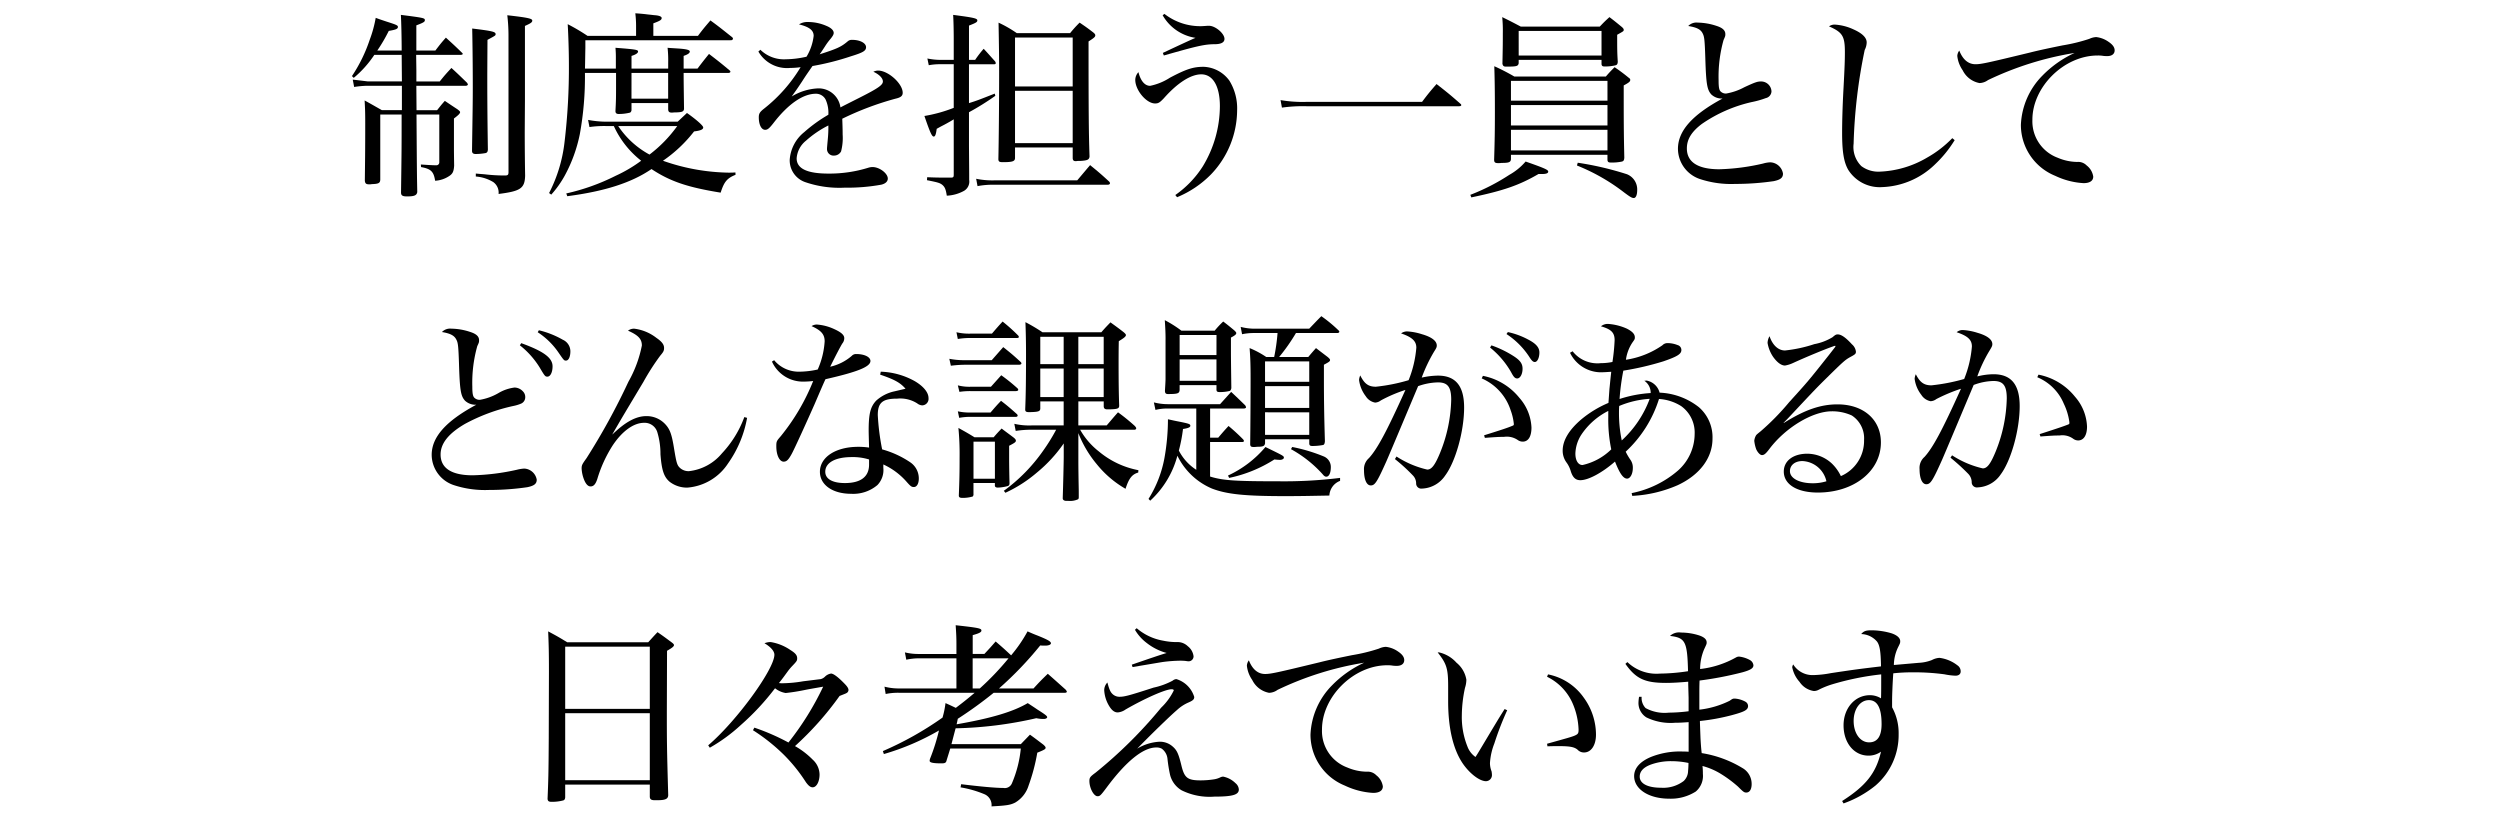 <svg xmlns="http://www.w3.org/2000/svg" viewBox="0 0 328 107">
  <g>
    <rect width="328" height="107" fill="none"/>
    <g>
      <path d="M52.7,6.633c0-1.612-.053-3.822-.105-4.681,3.042.391,3.146.416,3.146.7,0,.208-.157.313-1.117.676v3.3h2.5c.572-.754.754-.988,1.377-1.691.91.832,1.2,1.092,2.08,1.951.078.078.131.129.131.181,0,.078-.131.13-.287.13H54.6l.027,2.028v1.457h3.068c.623-.78.832-1.014,1.533-1.768.91.832,1.17,1.092,2.055,1.95.052.1.1.155.1.208,0,.1-.13.182-.285.182H54.624l.025,3.2h2.7c.416-.52.545-.7,1.014-1.222q.858.585,1.637,1.092c.234.182.365.286.365.39,0,.182-.26.416-.807.832v3.927c0,.416,0,.519.026,2.261-.051.754-.182,1.067-.676,1.378a3.7,3.7,0,0,1-1.82.6c-.182-1.2-.546-1.56-1.846-1.794l-.026-.338c.832.052,1.092.078,1.9.105h.156a.386.386,0,0,0,.363-.416V15.031h-2.99c.053,7.775.053,7.775.1,10.166-.077.443-.388.573-1.351.573-.6,0-.779-.13-.779-.521.078-5.8.078-5.8.078-10.218H49.891v8.554c-.025.442-.234.546-1.118.572a1.045,1.045,0,0,1-.261.027h-.1c-.39,0-.52-.13-.546-.5.026-2.314.052-3.8.052-7.462,0-1.716-.026-1.951-.079-3.042.989.545,1.3.728,2.263,1.274h2.626v-3.2h-4.6a12.815,12.815,0,0,0-1.665.156l-.182-.962c.026,0,.677.077,1.975.234h4.473L52.7,7.2H49.111a13.986,13.986,0,0,1-2.7,3.017l-.235-.235A19.812,19.812,0,0,0,48.512,5.2a15.718,15.718,0,0,0,.781-2.859c.624.233,1.118.389,1.43.494,1.3.416,1.483.493,1.483.7,0,.261-.288.364-1.2.521A21.311,21.311,0,0,1,49.5,6.633ZM65.024,4.475c0,.181,0,.181-1.066.754-.026,4.341-.026,4.341-.026,5.122,0,1.326,0,4.134.078,9.282-.027.261-.078.364-.26.442a7.348,7.348,0,0,1-1.353.13c-.312,0-.467-.13-.467-.416v-.078c.077-5.3.1-6.24.1-8.269,0-3.328-.053-6.708-.078-7.7C64.555,4.059,65.024,4.162,65.024,4.475Zm1.689.026a22.614,22.614,0,0,0-.156-2.5c2.756.311,3.277.441,3.277.7,0,.234-.208.364-.962.7v9.8l-.026,4.108c0,.234,0,2.938.051,5.746-.051,1.665-.6,2.028-3.483,2.392a1.7,1.7,0,0,0-.7-1.56,5.157,5.157,0,0,0-2.288-.728v-.39c.521.052.911.078,1.171.1a22.022,22.022,0,0,0,2.652.156c.364,0,.467-.078.467-.442Z"/>
      <path d="M80.8,9V7.829a15.2,15.2,0,0,0-.05-1.56c2.677.208,2.962.259,2.962.494,0,.208-.337.416-.857.572V9h4.811v-.78a15.059,15.059,0,0,0-.079-1.95c.286.026.286.026,1.483.1,1.014.078,1.43.183,1.43.391s-.26.389-.807.572V9h1.82c.651-.858.858-1.118,1.508-1.925,1.223.937,1.586,1.223,2.731,2.185a.227.227,0,0,1,.078.156c0,.078-.131.155-.26.155H89.692c0,1.145.026,2.7.053,4.733-.053.338-.26.416-1.015.442a4.5,4.5,0,0,0-.521.026h-.078c-.31,0-.441-.1-.466-.39v-.859H82.854v.911a.433.433,0,0,1-.182.338,6,6,0,0,1-1.507.182c-.288,0-.416-.13-.416-.364v-.052c.077-1.4.077-1.872.077-3.511V9.57H76.744a41.931,41.931,0,0,1-.677,8.061,19.411,19.411,0,0,1-2,5.46,13.427,13.427,0,0,1-1.742,2.444l-.285-.208a19.3,19.3,0,0,0,2.027-6.681,82.355,82.355,0,0,0,.572-10.3c0-1.535-.078-3.9-.156-5.174a25.521,25.521,0,0,1,2.6,1.533h6.37V3.33a13.988,13.988,0,0,0-.1-1.586c.779.052,1.222.1,1.664.156.52.052.858.1.962.1.546.052.832.182.832.363,0,.235-.182.364-1.093.7V4.708h5.852c.676-.909.909-1.17,1.637-2.027,1.248.91,1.613,1.221,2.861,2.21.078.078.1.13.1.156-.053.208-.079.233-.391.233H76.8V6.3c-.025,1.118-.025,1.741-.051,2.7ZM96.5,22.936c-1.118.441-1.507.935-1.95,2.339-4.315-.7-6.6-1.456-9.074-3.094-2.626,1.795-6.11,2.912-11.05,3.562l-.131-.364a27.786,27.786,0,0,0,6.475-2.314,18.5,18.5,0,0,0,3.353-1.976,12.173,12.173,0,0,1-3.587-4.55h-.989a13.25,13.25,0,0,0-2.209.13l-.182-.936a13.38,13.38,0,0,0,2.418.234h9.335l1.221-1.144c1.248.884,2.132,1.664,2.132,1.9,0,.26-.338.416-1.2.52a18.031,18.031,0,0,1-4.082,3.848,26.992,26.992,0,0,0,8.6,1.56c.26,0,.52,0,.91-.026Zm-15.392-6.4a11.5,11.5,0,0,0,4.107,3.744,17.441,17.441,0,0,0,3.641-3.744Zm1.742-3.588h4.811V9.57H82.854Z"/>
      <path d="M99.762,6.528a4.418,4.418,0,0,0,3.354,1.248,12.519,12.519,0,0,0,2.7-.337,6.779,6.779,0,0,0,.936-2.731c0-.728-.547-1.17-1.923-1.508a2.012,2.012,0,0,1,1.2-.311,6.02,6.02,0,0,1,2.366.494c.649.26.987.6.987.935,0,.183-.1.39-.416.781a8.092,8.092,0,0,0-.727.988c-.493.754-.493.754-.7,1.04,2.261-.729,2.808-.962,3.666-1.69a.8.8,0,0,1,.6-.208c1.015,0,1.821.416,1.821.961,0,.468-.364.7-2,1.2A33.945,33.945,0,0,1,106.6,8.661c-.572.832-.807,1.144-1.351,2-.755,1.144-.938,1.378-1.379,2a7.242,7.242,0,0,1,3.484-1.066,2.884,2.884,0,0,1,2.912,2.5c.442-.235.442-.235,2.5-1.274,2.418-1.222,3.069-1.664,3.069-2.132,0-.442-.5-.936-1.248-1.274a1.407,1.407,0,0,1,.623-.156c1.326,0,3.224,1.716,3.224,2.912,0,.416-.26.624-.962.78a39.247,39.247,0,0,0-6.967,2.626c.025.7.05,1.352.05,2.054a6.987,6.987,0,0,1-.207,2.236,1.039,1.039,0,0,1-.91.546.854.854,0,0,1-.935-.858c0-.156,0-.156.1-1.248a15.922,15.922,0,0,0,.078-1.846,13.418,13.418,0,0,0-2.938,2,3.25,3.25,0,0,0-1.222,2.314c0,1.352,1.378,2,4.186,2a17.18,17.18,0,0,0,5.252-.78,1.948,1.948,0,0,1,.52-.078c.91,0,2,.832,2,1.508,0,.39-.313.676-.859.806a24.9,24.9,0,0,1-4.784.39,13.791,13.791,0,0,1-5.2-.728,3.023,3.023,0,0,1-2.027-2.912,5.086,5.086,0,0,1,1.9-3.64,19.494,19.494,0,0,1,3.172-2.288,4.194,4.194,0,0,0-.364-2,1.423,1.423,0,0,0-1.274-.754c-1.69,0-3.64,1.352-5.565,3.848-.571.728-.779.884-1.092.884-.494,0-.832-.677-.832-1.638,0-.494.131-.7.729-1.17a20.088,20.088,0,0,0,4.758-5.409,10.285,10.285,0,0,1-1.378.1A4.334,4.334,0,0,1,99.5,6.763Z"/>
      <path d="M127.94,7.855A14.236,14.236,0,0,1,129.059,6.4c.52.546.987,1.092,1.482,1.638a.431.431,0,0,1,.1.261c0,.078-.078.13-.183.13h-3.328v5.1c1.066-.337,1.2-.389,3.38-1.248l.078.287a33.435,33.435,0,0,1-3.458,2.158v4.446c.027,3.328.027,3.328.027,4.42a1.412,1.412,0,0,1-.651,1.431,5.093,5.093,0,0,1-2.288.649c-.13-.857-.261-1.143-.6-1.43-.312-.234-.52-.312-2-.6l.026-.391c1.2.052,1.638.052,3.2.052.235-.026.286-.077.286-.416V15.655c-.416.26-.416.26-1.221.7-.6.313-.6.313-1.015.547-.1.78-.208,1.014-.39,1.014-.234,0-.468-.494-1.222-2.7a19.019,19.019,0,0,0,3.848-1.066V8.427h-1.664a8.027,8.027,0,0,0-1.612.13l-.182-.884a8.39,8.39,0,0,0,1.846.182h1.612V5.1c0-.989-.026-2.418-.078-3.147,2.808.364,3.173.469,3.173.729,0,.208-.156.311-1.093.675v4.5Zm.131,15.6a10.515,10.515,0,0,0,2.365.208h10.895c.728-.857.962-1.143,1.69-2,1.118.91,1.456,1.2,2.5,2.158a.325.325,0,0,1,.105.235c0,.1-.131.181-.288.181H130.358a10.607,10.607,0,0,0-2.106.182Zm5.1-2.7c-.026.416-.338.521-1.612.521-.443,0-.572-.079-.572-.417.051-2.34.1-7.358.1-11.44,0-1.9-.025-3.562-.078-6.448A15.671,15.671,0,0,1,133.4,4.345H140.4a15.558,15.558,0,0,1,1.248-1.378c.754.519.988.676,1.664,1.195.285.208.39.339.39.469,0,.208-.155.338-.884.806,0,9.36.025,11.986.13,15.106-.052.416-.286.521-1.248.572a2.05,2.05,0,0,0-.494.027h-.077c-.261,0-.366-.105-.391-.365v-1.43h-7.566Zm7.566-15.834h-7.566v6.422h7.566Zm-7.566,6.994v6.864h7.566V11.911Z"/>
      <path d="M154.2,25.587a13.279,13.279,0,0,0,3.613-3.77,15.325,15.325,0,0,0,2.236-7.878c0-2.626-.91-4.186-2.443-4.186-1.354,0-3.1,1.092-4.915,3.145-.521.546-.7.677-1.144.677-1.144,0-2.6-1.742-2.6-3.095a1.519,1.519,0,0,1,.416-1.013c.286,1.143.832,1.794,1.534,1.794a7.576,7.576,0,0,0,2.6-1.067c2.158-1.143,3.068-1.429,4.419-1.429a4.372,4.372,0,0,1,3.381,1.82,6.918,6.918,0,0,1,1.014,3.9,12.245,12.245,0,0,1-3.432,8.4,13.379,13.379,0,0,1-4.446,2.99ZM152.773,1.822a7.651,7.651,0,0,0,4.81,1.613c.1,0,.572-.027.859-.052h.182c.832,0,2.027,1.014,2.027,1.716q0,.662-1.17.7c-1.43,0-2.314.208-6.786,1.481l-.13-.338c1.768-.832,3.769-1.767,4.29-1.975a6.009,6.009,0,0,1-4.315-2.964Z"/>
      <path d="M168.008,13.133a17.181,17.181,0,0,0,3.381.234h15.184c.781-1.04,1.041-1.352,1.9-2.341,1.405,1.093,1.821,1.431,3.147,2.6a.225.225,0,0,1,.1.156c0,.1-.1.156-.285.156H171.389a19.466,19.466,0,0,0-3.2.182Z"/>
      <path d="M192.907,25.562a27.13,27.13,0,0,0,5.122-2.626,7.87,7.87,0,0,0,2.132-1.743c2.6.911,2.965,1.092,2.965,1.327,0,.208-.261.311-.807.311h-.469c-2.547,1.483-4.6,2.185-8.813,3.068Zm5.33-4.655c-.053.39-.286.468-1.248.468a2.021,2.021,0,0,1-.338.026h-.1c-.39,0-.521-.1-.521-.442.078-2.5.1-3.874.1-6.292,0-2.756-.027-4.368-.078-5.98a28.041,28.041,0,0,1,2.625,1.352h12.014c.467-.546.623-.7,1.142-1.223a22.983,22.983,0,0,1,1.847,1.378c.156.1.208.183.208.286,0,.209-.13.338-.857.729,0,4.6,0,5.98.078,9.49-.027.312-.078.416-.287.494a6.159,6.159,0,0,1-1.482.13c-.311,0-.416-.078-.442-.338V20.31H198.237ZM199.251,8.3c-.079.39-.26.441-1.665.441-.285,0-.389-.077-.467-.363.051-2.444.051-2.86.051-4a18.342,18.342,0,0,0-.078-2.132c1.014.494,1.353.676,2.445,1.248h10.348c.546-.572.7-.727,1.274-1.248.754.573.963.754,1.664,1.326.156.157.209.235.209.338,0,.183-.027.183-.859.651,0,1.924,0,2.261.078,3.561-.026.286-.1.391-.286.443a5.654,5.654,0,0,1-1.456.156c-.26,0-.364-.078-.389-.313V7.855H199.251ZM210.9,13.211v-2.6H198.237v2.6Zm-12.662.572v2.678H210.9V13.783Zm0,3.25v2.7H210.9v-2.7Zm1.014-9.751H210.12V4.059H199.251ZM207,21.349a40.7,40.7,0,0,1,6.449,1.508,2.144,2.144,0,0,1,1.351,2.081c0,.649-.181,1.04-.441,1.04s-.469-.13-1.275-.729a25.731,25.731,0,0,0-6.188-3.536Z"/>
      <path d="M222.747,2.967a8.118,8.118,0,0,1,2.418.416c.832.26,1.2.6,1.2,1.092,0,.233,0,.259-.235.78a17.794,17.794,0,0,0-.65,5.277c0,.963.078,1.326.313,1.509a.975.975,0,0,0,.675.233,7.793,7.793,0,0,0,2.393-.832c1.4-.649,1.715-.753,2.158-.753a1.362,1.362,0,0,1,1.4,1.3.945.945,0,0,1-.753.884,11.655,11.655,0,0,1-1.847.52,18.8,18.8,0,0,0-6.526,2.86c-1.378,1.04-1.976,2.028-1.976,3.225,0,1.794,1.457,2.729,4.264,2.729a28.343,28.343,0,0,0,5.747-.754,3.815,3.815,0,0,1,.936-.156,1.758,1.758,0,0,1,1.664,1.482c0,.546-.338.806-1.222.989a35.023,35.023,0,0,1-5.045.363,13.03,13.03,0,0,1-4.654-.65,4.214,4.214,0,0,1-2.86-3.952c0-2.34,1.846-4.446,5.85-6.6h-.156a1.988,1.988,0,0,1-1.326-.546c-.546-.624-.676-1.353-.78-4.836-.078-2.341-.129-2.73-.338-3.146-.26-.546-.779-.806-1.9-.989A1.492,1.492,0,0,1,222.747,2.967Z"/>
      <path d="M256.454,18.385a15.473,15.473,0,0,1-2.626,3.224,10.459,10.459,0,0,1-6.865,2.938,4.883,4.883,0,0,1-4.472-2.262c-.572-.988-.805-2.34-.805-4.836,0-1.456.051-3.484.182-5.85.156-2.912.181-3.77.181-4.758,0-2.107-.312-2.6-2.08-3.381a1.225,1.225,0,0,1,.754-.233,6.747,6.747,0,0,1,2.444.624c1.17.519,1.742,1.091,1.742,1.715a2.237,2.237,0,0,1-.26.989,69.18,69.18,0,0,0-1.455,12.3,3.526,3.526,0,0,0,1.014,2.938,3.722,3.722,0,0,0,2.365.729,13.191,13.191,0,0,0,6.267-1.847,14.429,14.429,0,0,0,3.3-2.548Z"/>
      <path d="M259.188,8.427c.754,0,1.561-.182,7.15-1.534,1.015-.26,2.471-.573,4.265-.937a22.612,22.612,0,0,0,3.511-.857,2.4,2.4,0,0,1,.91-.235,3.465,3.465,0,0,1,1.586.6c.545.363.832.727.832,1.143,0,.468-.365.754-.963.754a4.431,4.431,0,0,1-.52-.025,3.857,3.857,0,0,0-.753-.053c-4.4,0-8.555,4.109-8.555,8.425a5.1,5.1,0,0,0,3.328,4.992,6.7,6.7,0,0,0,2.549.546,1.557,1.557,0,0,1,1.248.468,2.245,2.245,0,0,1,.857,1.456c0,.546-.441.858-1.273.858a9.947,9.947,0,0,1-3.719-.962,7.2,7.2,0,0,1-4.5-6.682,9.757,9.757,0,0,1,2.834-6.474,14.18,14.18,0,0,1,4.212-2.965,41.527,41.527,0,0,0-11.362,3.563,1.986,1.986,0,0,1-1.118.39,3.1,3.1,0,0,1-2.21-1.69,4,4,0,0,1-.7-1.872,1.284,1.284,0,0,1,.261-.7C257.524,7.829,258.252,8.427,259.188,8.427Z"/>
      <path d="M59.234,43.122a8.018,8.018,0,0,1,2.419.416c.832.261,1.2.6,1.2,1.093,0,.26,0,.286-.234.779a17.772,17.772,0,0,0-.651,5.305c0,.935.079,1.326.313,1.508a.972.972,0,0,0,.676.234,7.259,7.259,0,0,0,2.392-.858,5.492,5.492,0,0,1,2.158-.754,1.521,1.521,0,0,1,1.092.494,1.054,1.054,0,0,1,.313.806.906.906,0,0,1-.6.832,5.074,5.074,0,0,1-.963.286,23.947,23.947,0,0,0-6.37,2.366c-2.132,1.248-3.173,2.548-3.173,4,0,1.794,1.431,2.73,4.213,2.73a29.473,29.473,0,0,0,5.8-.728,5.26,5.26,0,0,1,.961-.155,1.753,1.753,0,0,1,1.639,1.456c0,.545-.338.8-1.223.987a34.525,34.525,0,0,1-5.043.364,13.048,13.048,0,0,1-4.654-.649,4.217,4.217,0,0,1-2.862-3.953c0-2.34,1.873-4.446,5.852-6.579h-.156A1.981,1.981,0,0,1,61,52.561c-.546-.624-.675-1.327-.78-4.863-.078-2.313-.13-2.729-.339-3.12-.259-.546-.779-.832-1.9-1.014A1.491,1.491,0,0,1,59.234,43.122Zm9.152,1.9c2.939,1.066,4.109,1.923,4.109,3.042,0,.78-.286,1.352-.676,1.352-.287,0-.338-.053-1.014-1.2a11.142,11.142,0,0,0-2.6-2.912ZM70.7,43.33a11.8,11.8,0,0,1,3.146,1.248,1.666,1.666,0,0,1,.988,1.509c0,.727-.234,1.222-.572,1.222-.26,0-.26,0-1.013-1.092a9.687,9.687,0,0,0-2.7-2.626Z"/>
      <path d="M98.018,54.823a14.82,14.82,0,0,1-2.5,5.98,7.025,7.025,0,0,1-5.355,3.173,3.727,3.727,0,0,1-2.289-.754c-.753-.625-1.065-1.509-1.221-3.615a9.829,9.829,0,0,0-.416-2.912A1.735,1.735,0,0,0,84.5,55.473c-1.352,0-2.834,1.066-4.082,2.912a17.272,17.272,0,0,0-2.055,4.472c-.235.7-.494.962-.884.962-.311,0-.571-.259-.806-.78a4.618,4.618,0,0,1-.364-1.559c0-.443.052-.547.65-1.379a87.361,87.361,0,0,0,5.486-10.01,15.827,15.827,0,0,0,1.768-4.758c0-.858-.467-1.353-1.82-1.95a1.341,1.341,0,0,1,.806-.261,5.887,5.887,0,0,1,2.912,1.2c.728.5,1.015.884,1.015,1.327,0,.364-.079.52-.521,1.04a31.121,31.121,0,0,0-2.184,3.406c-2.755,4.6-2.755,4.6-4.082,6.89h.026c1.69-1.638,3.094-2.392,4.447-2.392A3.332,3.332,0,0,1,87.229,55.6c.676.7.91,1.378,1.221,3.328.312,1.872.39,2.133.806,2.5a1.672,1.672,0,0,0,1.119.39,6.556,6.556,0,0,0,4.342-2.339,13.919,13.919,0,0,0,2.938-4.759Z"/>
      <path d="M101.567,47.257a4.185,4.185,0,0,0,3.3,1.508,11.554,11.554,0,0,0,2.418-.286,10.737,10.737,0,0,0,.91-3.693c0-.91-.444-1.43-1.717-2a1.257,1.257,0,0,1,.676-.208,6.45,6.45,0,0,1,2.236.572c.988.443,1.378.806,1.378,1.222a1.118,1.118,0,0,1-.26.7c-.208.338-.755,1.353-1.587,3.042a6.471,6.471,0,0,0,2.835-1.429.747.747,0,0,1,.572-.235c1.092,0,1.873.391,1.873.91,0,.754-1.664,1.431-5.9,2.393-.259.546-.728,1.638-1.429,3.275-.989,2.237-2.7,6.007-3.017,6.553-.416.754-.649.988-1.04.988-.547,0-.963-.858-.963-2,0-.65.027-.7.572-1.326a27.684,27.684,0,0,0,4.265-7.255,11.09,11.09,0,0,1-1.17.078,4.464,4.464,0,0,1-4.238-2.625Zm13.988,1.508a9.791,9.791,0,0,1,4.473,1.248c1.143.676,1.793,1.482,1.793,2.21a.859.859,0,0,1-.832.962,1.181,1.181,0,0,1-.65-.26,4.134,4.134,0,0,0-2.626-.624c-1.923,0-2.548.52-2.548,2.158a31.161,31.161,0,0,0,.572,4.5,12.488,12.488,0,0,1,3.719,1.716,2.555,2.555,0,0,1,1.091,2.106c0,.676-.259,1.118-.65,1.118-.285,0-.416-.078-.961-.7a9.04,9.04,0,0,0-3.043-2.262v.442a2.835,2.835,0,0,1-.779,2.263,4.9,4.9,0,0,1-3.459,1.143c-2.418,0-4.082-1.17-4.082-2.885,0-1.925,2.08-3.277,5.018-3.277a9.411,9.411,0,0,1,1.431.1c-.053-2-.053-2-.053-2.262,0-2.185.235-3.094.989-3.9a5.207,5.207,0,0,1,2.418-1.222c.416-.1.441-.1,1.429-.338-.7-.807-1.482-1.223-3.328-1.847Zm-1.533,11.518a7.176,7.176,0,0,0-2.289-.312c-2.132,0-3.458.728-3.458,1.925,0,.935.936,1.481,2.574,1.481,2.08,0,3.173-.832,3.173-2.418Z"/>
      <path d="M124.551,47.074a10.165,10.165,0,0,0,1.976.183h3.589l1.508-1.717c1.013.807,1.326,1.066,2.287,1.95a.269.269,0,0,1,.1.208c0,.078-.13.157-.311.157h-7.1a15.384,15.384,0,0,0-1.847.129Zm.936-3.483a7.258,7.258,0,0,0,1.82.181h2.834c.6-.7.779-.91,1.4-1.585a22.549,22.549,0,0,1,2.054,1.845.283.283,0,0,1,.078.183c0,.077-.1.13-.233.13h-6.111a9.819,9.819,0,0,0-1.665.13Zm.181,6.968a6.01,6.01,0,0,0,1.717.182h2.626l1.353-1.509a23.1,23.1,0,0,1,2.131,1.716.313.313,0,0,1,.1.209c0,.077-.13.156-.311.156h-5.9a9.368,9.368,0,0,0-1.508.1Zm0,3.406a6.848,6.848,0,0,0,1.665.156h2.626c.6-.7.78-.91,1.377-1.534.938.727,1.2.962,2.081,1.742a.313.313,0,0,1,.1.208c0,.078-.1.155-.234.155h-5.955a7.638,7.638,0,0,0-1.482.131Zm.131,11.024c.078-2,.1-2.964.1-5.044a35.3,35.3,0,0,0-.156-3.8c.936.52,1.222.676,2.106,1.222h2.523c.416-.494.572-.65,1.039-1.144.676.52.91.676,1.56,1.17.234.182.313.312.313.417,0,.181-.131.285-.885.675v1.846c0,.494.026,2.366.053,3.042,0,.234-.053.312-.209.391a5.493,5.493,0,0,1-1.327.208c-.259,0-.388-.1-.388-.261v-.338h-2.809v1.431a.409.409,0,0,1-.1.338,4.577,4.577,0,0,1-1.327.181c-.365,0-.494-.078-.494-.311Zm1.924-2.183h2.809V57.943h-2.809Zm13.754-6.995H145.2c.65-.754.832-.988,1.482-1.716a25.5,25.5,0,0,1,2.209,1.794c.131.156.183.234.183.312a.224.224,0,0,1-.208.182h-7.151a9.672,9.672,0,0,0,2.471,2.86,11.362,11.362,0,0,0,5.174,2.445l-.025.311c-.807.234-1.223.754-1.664,2.132a13.4,13.4,0,0,1-3.772-3.224,14.751,14.751,0,0,1-2.418-4.082v3.016c0,1.248,0,1.248.026,3.172.027,1.3.027,1.3.027,2.211,0,.155-.027.233-.1.285a2.523,2.523,0,0,1-1.248.209h-.261c-.311,0-.494-.131-.494-.339v-.052c.052-1.559.13-4.706.13-5.382V58.177A18.589,18.589,0,0,1,136.043,62a17.682,17.682,0,0,1-4.134,2.652l-.207-.259a22.213,22.213,0,0,0,5.174-5.279,24.5,24.5,0,0,0,1.689-2.73h-3.119a12.529,12.529,0,0,0-2.185.156l-.182-.936a8.652,8.652,0,0,0,2.367.208h4.107V52.665h-3.068v.962c-.026.338-.26.416-1.274.442h-.286c-.286,0-.416-.1-.416-.312v-.078c.078-1.872.105-3.926.105-7.2,0-1.586-.027-2.861-.078-4.212a21.874,21.874,0,0,1,2.236,1.326h7.722c.52-.6.676-.754,1.2-1.3.779.572,1.014.729,1.742,1.3.207.181.285.285.285.363,0,.183-.207.364-.935.807-.026,1.221-.026,2.21-.026,2.834,0,2.521.026,4.263.078,5.616,0,.39-.208.468-1.275.494h-.285c-.338,0-.469-.13-.469-.442v-.6h-3.328Zm-1.924-11.622h-3.068v3.587h3.068Zm0,4.16h-3.068v3.744h3.068Zm5.252-.573V44.189h-3.328v3.587Zm0,4.317V48.349h-3.328v3.744Z"/>
      <path d="M150.686,65.457A15.26,15.26,0,0,0,152.792,60a28.974,28.974,0,0,0,.443-4.992c.6.13,1.065.234,1.351.286,1.43.286,1.586.338,1.586.572,0,.182-.259.312-.963.416a20.256,20.256,0,0,1-.544,2.834,6.569,6.569,0,0,0,2.287,2.522V53.6h-3.823a6.183,6.183,0,0,0-1.533.182l-.208-.988a7.392,7.392,0,0,0,1.794.233h6.891l1.455-1.611c.781.728,1.014.962,1.82,1.742a.552.552,0,0,1,.131.285c0,.078-.131.157-.312.157h-4.4v3.822h1.066c.573-.676.754-.884,1.352-1.534a25.244,25.244,0,0,1,1.924,1.768.711.711,0,0,1,.1.182c0,.1-.1.156-.234.156h-4.213V62.52c1.664.519,3.276.624,8.918.624a60,60,0,0,0,8.139-.443v.39a2.164,2.164,0,0,0-1.405,1.925c-2.781.051-3.873.077-5.746.077-5.3,0-7.67-.234-9.646-.988a8.914,8.914,0,0,1-4.549-4.316,12.25,12.25,0,0,1-3.563,5.9Zm2.236-20.931c0-.805-.026-1.378-.1-2.521A15.477,15.477,0,0,1,155,43.383h4.368a12.06,12.06,0,0,1,1.119-1.2c.65.494.832.65,1.4,1.118.207.181.312.311.312.389,0,.182-.157.313-.7.6V45.9c0,.7,0,1.118.053,5.019-.053.26-.131.364-.287.39a5.24,5.24,0,0,1-1.248.129c-.311,0-.416-.078-.416-.337v-.573h-4.836v.677c-.052.416-.26.494-1.533.494-.287,0-.391-.13-.391-.442.052-.806.078-1.352.078-1.534v-5.2Zm6.682-.572h-4.836v2.627H159.6Zm-4.836,3.2v2.809H159.6V47.152Zm6.344,15.238a14.2,14.2,0,0,0,4.914-3.744c2.341,1.143,2.419,1.169,2.419,1.4,0,.156-.234.286-.494.286-.234,0-.468-.025-.754-.052a17.755,17.755,0,0,1-5.929,2.418Zm8.919-18.7a24.264,24.264,0,0,1-2.21,3.147h3.822c.441-.521.572-.676,1.014-1.17.676.519.885.676,1.534,1.17.183.156.311.286.311.389,0,.183-.128.26-.805.625v1.768c0,2.626.026,4.706.13,8.268-.026.286-.078.442-.235.494a7.489,7.489,0,0,1-1.4.13c-.261,0-.364-.052-.416-.26v-.624h-5.8v.546c-.078.364-.26.442-1.066.442a2.174,2.174,0,0,1-.391.027h-.078c-.312,0-.416-.105-.416-.391.027-1.95.053-6.084.053-8.632,0-1.612-.026-2.652-.131-3.952a11.609,11.609,0,0,1,2.185,1.17h1.039a25.292,25.292,0,0,0,.443-3.147H164.44a7.689,7.689,0,0,0-1.481.157l-.183-.962a7.316,7.316,0,0,0,1.586.233h7.411c.7-.727.909-.962,1.586-1.638a18.3,18.3,0,0,1,2.184,1.794.549.549,0,0,1,.182.235c0,.1-.131.181-.234.181Zm1.742,3.719h-5.8v2.678h5.8Zm-5.8,3.25v2.859h5.8V50.663Zm0,3.432v2.964h5.8V54.1Zm3.562,4.551a21.747,21.747,0,0,1,4.16,1.248,1.492,1.492,0,0,1,.91,1.378c0,.779-.233,1.273-.6,1.273-.129,0-.285-.078-.466-.312a15.806,15.806,0,0,0-4.161-3.3Z"/>
      <path d="M183.223,59.894a12.547,12.547,0,0,0,4.029,1.715c.573,0,1.014-.572,1.691-2.21a19.458,19.458,0,0,0,1.456-6.968c0-1.664-.469-2.262-1.742-2.262a8.2,8.2,0,0,0-2.6.494c-1.326,3.146-3.8,9.048-4.16,9.854-1.223,2.73-1.508,3.172-2.055,3.172s-.883-.78-.883-1.976a1.919,1.919,0,0,1,.649-1.612c1.093-1.2,2.314-3.458,4.785-8.944a18.821,18.821,0,0,0-3.225,1.378,1.357,1.357,0,0,1-.753.286,1.835,1.835,0,0,1-1.223-.832,4.4,4.4,0,0,1-.883-2.133,1.815,1.815,0,0,1,.155-.6c.546,1.092,1.066,1.482,2.054,1.482a23.409,23.409,0,0,0,4.291-.858,14.491,14.491,0,0,0,1.014-4.265c0-.857-.546-1.378-2-1.872a1.31,1.31,0,0,1,.832-.26,7.725,7.725,0,0,1,1.9.365c1.274.364,1.95.883,1.95,1.482,0,.207-.052.338-.338.779a20.485,20.485,0,0,0-1.638,3.433,10.191,10.191,0,0,1,2.132-.261c2.314,0,3.431,1.353,3.431,4.187,0,3.094-1.117,7.1-2.5,8.944a3.832,3.832,0,0,1-3.015,1.69.678.678,0,0,1-.78-.7,1.481,1.481,0,0,0-.443-1.04,23.023,23.023,0,0,0-2.34-2.132Zm11.336-10.583a8.131,8.131,0,0,1,4.784,2.885,6.29,6.29,0,0,1,1.586,3.9c0,1.17-.416,1.846-1.143,1.846a1.124,1.124,0,0,1-.651-.208,2.541,2.541,0,0,0-1.82-.416c-.546,0-.779,0-2.5.13l-.1-.338c2.237-.7,3.119-.988,3.718-1.248.156-.052.183-.1.183-.234a7.1,7.1,0,0,0-.416-1.794,6.834,6.834,0,0,0-3.8-4.187Zm1.118-4a13.788,13.788,0,0,1,2.73,1.3c1.014.624,1.352,1.067,1.352,1.769s-.311,1.273-.7,1.273c-.285,0-.468-.181-.806-.832a11.409,11.409,0,0,0-2.756-3.223Zm2.157-1.743a10.1,10.1,0,0,1,2.627.962c1.067.546,1.508,1.067,1.508,1.716,0,.677-.26,1.248-.6,1.248-.235,0-.416-.181-.729-.676a10.255,10.255,0,0,0-2.99-2.99Z"/>
      <path d="M206.327,46.087a4.121,4.121,0,0,0,3.691,1.56,7.772,7.772,0,0,0,1.535-.157,25.408,25.408,0,0,0,.285-2.859c0-.988-.441-1.431-1.794-1.82a1.4,1.4,0,0,1,.937-.313,7.2,7.2,0,0,1,2.47.624c.7.364,1.04.7,1.04,1.145,0,.234-.026.259-.338.7a5.39,5.39,0,0,0-.832,2.235,11.379,11.379,0,0,0,4.783-1.9.917.917,0,0,1,.7-.286,3.624,3.624,0,0,1,1.3.259.665.665,0,0,1,.493.651c0,.519-.545.857-2.365,1.482a37.812,37.812,0,0,1-5.252,1.222,30.352,30.352,0,0,0-.494,3.718,16.333,16.333,0,0,1,4.082-.78,1.889,1.889,0,0,0-.832-1.612c.13,0,.234-.026.285-.026a2.152,2.152,0,0,1,1.717,1.586,8.9,8.9,0,0,1,5.148,1.9,5.217,5.217,0,0,1,1.794,4.134c0,2.522-1.664,4.759-4.576,6.11a16.969,16.969,0,0,1-5.954,1.4l-.078-.364a13.211,13.211,0,0,0,6.084-2.964,6.465,6.465,0,0,0,2.183-4.81,4.268,4.268,0,0,0-1.767-3.64,6.167,6.167,0,0,0-2.912-.936,15.933,15.933,0,0,1-4.369,6.916,7.721,7.721,0,0,0,.624,1.066,1.783,1.783,0,0,1,.313,1.066c0,.78-.338,1.4-.754,1.4-.494,0-.963-.651-1.586-2.237-1.664,1.456-3.484,2.444-4.551,2.444-.624,0-1.013-.364-1.273-1.248a3.669,3.669,0,0,0-.494-1.014,2.616,2.616,0,0,1-.547-1.612c0-1.325.807-2.7,2.418-4.082a14.129,14.129,0,0,1,3.588-2.184c.027-.364.027-.364.131-1.847.051-.441.078-.832.234-2.235-.494.025-.729.052-.963.052a4.527,4.527,0,0,1-4.445-2.548Zm1.143,10.946a4.837,4.837,0,0,0-.78,2.47c0,.91.364,1.508.936,1.508a7.785,7.785,0,0,0,3.771-2.054,19.2,19.2,0,0,1-.391-4.212v-.832A9.226,9.226,0,0,0,207.47,57.033Zm4.941-2.912a17.577,17.577,0,0,0,.363,3.666,14.019,14.019,0,0,0,3.666-5.46,12.25,12.25,0,0,0-4,.936C212.411,53.653,212.411,53.939,212.411,54.121Z"/>
      <path d="M240.717,45.358c0,.027,0,.027-.131.052a.086.086,0,0,1-.051.027c-.027,0-.052.026-.078.026-1.119.39-3.615,1.43-5.2,2.157a4.022,4.022,0,0,1-1.066.339c-.494,0-1.039-.416-1.56-1.145a4.624,4.624,0,0,1-.727-1.82,1.9,1.9,0,0,1,.26-.884c.389,1.17,1.144,1.872,2.027,1.872a18.081,18.081,0,0,0,3.849-.832,7.058,7.058,0,0,0,2.391-.91c.391-.338.469-.364.7-.364.442,0,1.039.416,1.846,1.3a1.48,1.48,0,0,1,.52.962c0,.286-.1.364-.78.727-.6.338-.858.547-2.938,2.6-1.326,1.3-1.794,1.794-3.771,3.9-1.482,1.586-1.482,1.586-2,2.106l.026.026c2.73-1.716,4.81-2.444,7.047-2.444,3.406,0,5.694,2,5.694,4.992,0,3.77-3.536,6.578-8.269,6.578-2.73,0-4.472-1.065-4.472-2.756,0-1.4,1.222-2.34,3.094-2.34a4.771,4.771,0,0,1,3.224,1.3,5.664,5.664,0,0,1,1.17,1.638,5.029,5.029,0,0,0,3.043-4.732,3.56,3.56,0,0,0-1.612-3.224,6.164,6.164,0,0,0-2.626-.546c-2.522,0-6.059,2.132-8.164,4.914-.469.624-.7.832-.989.832-.234,0-.546-.312-.754-.754a4.66,4.66,0,0,1-.259-1.118,1.728,1.728,0,0,1,.181-.624c.078-.156.1-.182.651-.624a32.184,32.184,0,0,0,3.744-3.822c2.5-2.756,2.5-2.756,5.2-6.163.832-1.066.832-1.066.859-1.118v-.025a.025.025,0,0,1,.026-.026.326.326,0,0,0-.053-.079l-.025.027Zm-4.238,15.133c-.988,0-1.639.546-1.639,1.326,0,.936,1.223,1.586,2.991,1.586a6.077,6.077,0,0,0,1.794-.259A3.382,3.382,0,0,0,236.479,60.491Z"/>
      <path d="M256.112,59.737a12.517,12.517,0,0,0,4.029,1.716c.572,0,1.014-.572,1.691-2.21a19.573,19.573,0,0,0,1.456-6.969c0-1.689-.469-2.288-1.743-2.288a7.724,7.724,0,0,0-2.6.521c-1.326,3.146-3.8,9.048-4.16,9.854-1.223,2.73-1.508,3.172-2.055,3.172s-.884-.78-.884-1.975a1.92,1.92,0,0,1,.65-1.613c1.092-1.2,2.314-3.458,4.785-8.944a22,22,0,0,0-3.225,1.352,1.36,1.36,0,0,1-.754.286,1.832,1.832,0,0,1-1.222-.832A4.311,4.311,0,0,1,251.2,49.7a1.676,1.676,0,0,1,.155-.6c.546,1.066,1.065,1.456,2.054,1.456a25,25,0,0,0,4.291-.832,14.518,14.518,0,0,0,1.013-4.264c0-.885-.545-1.378-2-1.872a1.2,1.2,0,0,1,.833-.286,7.67,7.67,0,0,1,1.9.364c1.273.363,1.949.884,1.949,1.481,0,.208-.052.338-.338.806a18.6,18.6,0,0,0-1.637,3.433,8.946,8.946,0,0,1,2.131-.286c2.315,0,3.432,1.352,3.432,4.186,0,3.094-1.117,7.124-2.5,8.97a3.832,3.832,0,0,1-3.016,1.69.677.677,0,0,1-.779-.7,1.6,1.6,0,0,0-.443-1.066,26.9,26.9,0,0,0-2.34-2.132Zm11.336-10.583a8.132,8.132,0,0,1,4.784,2.887,6.292,6.292,0,0,1,1.586,3.926c0,1.144-.442,1.82-1.17,1.82a1.108,1.108,0,0,1-.624-.208,2.42,2.42,0,0,0-1.82-.442c-.546,0-.78,0-2.5.13l-.1-.312c2.365-.754,3.328-1.092,3.77-1.274.13-.052.13-.078.13-.286a7.959,7.959,0,0,0-.728-2.418,6.442,6.442,0,0,0-3.484-3.484Z"/>
      <path d="M72.02,88.114c0-2.626-.027-3.431-.1-5.277,1.066.571,1.4.754,2.5,1.43H85.045c.547-.6.7-.781,1.223-1.327.832.573,1.066.754,1.871,1.352.209.156.287.261.287.339,0,.182-.234.363-.91.754l-.026,8.008c0,3.64,0,4.706.182,10.946-.026.494-.39.65-1.457.65H85.93c-.469,0-.65-.1-.676-.442v-1.611h-11.1v1.689c-.025.234-.1.338-.26.391a5.7,5.7,0,0,1-1.56.181c-.338,0-.467-.1-.494-.389.1-2.418.13-3.2.156-7.957Zm13.234-3.275h-11.1V93h11.1Zm-11.1,8.736v8.788h11.1V93.575Z"/>
      <path d="M92.918,97.787C96.636,94.615,101.6,87.8,101.6,85.9c0-.467-.467-1.013-1.3-1.507a2.3,2.3,0,0,1,.805-.157,6.416,6.416,0,0,1,2.627,1.067c.623.389.857.675.857,1.065,0,.313-.051.391-.675,1.041a6.841,6.841,0,0,0-.6.728c-.443.6-.572.8-1.118,1.482a3.528,3.528,0,0,0,.442.025,16.816,16.816,0,0,0,2.73-.259l2.313-.286a1.231,1.231,0,0,0,.572-.338,1.435,1.435,0,0,1,.782-.39c.31,0,.935.468,1.741,1.3.389.389.546.65.546.857a.471.471,0,0,1-.285.416c-.079.053-.366.157-.885.365a40.666,40.666,0,0,1-5.85,6.578,10.49,10.49,0,0,1,2.34,1.794,2.682,2.682,0,0,1,.884,1.924c0,.936-.39,1.69-.91,1.69-.287,0-.546-.208-.884-.676a21.232,21.232,0,0,0-2.912-3.614,24.46,24.46,0,0,0-4.031-3.2l.183-.338a28.959,28.959,0,0,1,4.472,1.95A37.893,37.893,0,0,0,108,90.091c-1.014.181-1.794.311-2.315.416a25.8,25.8,0,0,1-2.6.416,3.009,3.009,0,0,1-1.4-.624,32.665,32.665,0,0,1-4.471,4.809A21.934,21.934,0,0,1,93.126,98.1Z"/>
      <path d="M129.147,85.8c.779-.832.779-.832,1.482-1.639.936.807,1.17,1.015,2.028,1.82a18.343,18.343,0,0,0,2.158-3.145c.572.26,1.014.441,1.3.546,1.351.546,1.767.779,1.767,1.014,0,.181-.312.311-.754.311-.1,0-.416,0-.65-.025a45.956,45.956,0,0,1-5.408,5.642H135.6c.781-.858,1.04-1.118,1.872-1.925,1.04.911,1.352,1.2,2.34,2.08.1.13.156.209.156.261,0,.1-.1.156-.286.156H130.37a53.79,53.79,0,0,1-4.707,3.406c-.079.389-.079.389-.157.728,4.629-.806,7.438-1.664,9.335-2.782.546.363.988.649,1.248.832,1.066.676,1.3.858,1.3,1.014,0,.13-.208.234-.441.234a4.736,4.736,0,0,1-.989-.1,51.694,51.694,0,0,1-10.582,1.326c-.209.78-.39,1.482-.546,2.08h9.1c.521-.546.677-.7,1.2-1.248.754.546.989.728,1.743,1.3.207.182.311.312.311.416,0,.182-.182.286-1.092.65a24.816,24.816,0,0,1-1.143,4.316,3.922,3.922,0,0,1-1.769,2.237c-.624.311-1.118.389-3.094.493a1.542,1.542,0,0,0-.961-1.611,14.132,14.132,0,0,0-3.1-.885l.078-.416c2.522.312,4.524.494,5.538.494a1.011,1.011,0,0,0,1.118-.6,15.412,15.412,0,0,0,1.17-4.576h-9.257c-.156.52-.207.676-.466,1.508-.079.364-.209.442-.677.442-1.118,0-1.56-.1-1.56-.338a1.008,1.008,0,0,1,.078-.337,25.861,25.861,0,0,0,1.144-3.641,32.3,32.3,0,0,1-7.229,3.094l-.13-.39a42.989,42.989,0,0,0,7.827-4.394,11.753,11.753,0,0,0,.39-1.9c.65.286.91.416,1.352.624.962-.728,1.456-1.118,2.471-1.976h-9.8a7.87,7.87,0,0,0-1.873.156l-.156-.962a7.515,7.515,0,0,0,2.029.234h7.41V86.372h-4.862a7.855,7.855,0,0,0-1.716.183l-.182-.962a7.515,7.515,0,0,0,1.871.208h4.889V84.475c0-.806-.025-1.353-.1-2.445,3.068.338,3.379.416,3.379.7,0,.208-.285.365-1.143.6V85.8Zm-1.534.571v3.953h.936a35.637,35.637,0,0,0,3.77-3.953Z"/>
      <path d="M145.987,91.079a1.317,1.317,0,0,0,.857.338c.677,0,1.2-.13,4.5-1.2a9.589,9.589,0,0,0,2.5-.91.836.836,0,0,1,.5-.208,3.515,3.515,0,0,1,2.34,2.339c0,.313-.156.469-.755.729a5.293,5.293,0,0,0-1.507.988c-.91.78-3.3,3.094-5.226,5.071a6.292,6.292,0,0,1,2.912-.911,2.505,2.505,0,0,1,1.741.624c.573.494.782.962,1.171,2.574.39,1.56.806,1.873,2.523,1.873a11.718,11.718,0,0,0,1.689-.131,2.83,2.83,0,0,0,.91-.285.993.993,0,0,1,.338-.078,3.156,3.156,0,0,1,1.613.857,1.158,1.158,0,0,1,.442.832c0,.7-.832.937-3.225.937a8.263,8.263,0,0,1-4.29-.833,3.277,3.277,0,0,1-1.508-2.028,18.921,18.921,0,0,1-.338-2.106,1.877,1.877,0,0,0-.754-1.325,1.431,1.431,0,0,0-.728-.157c-1.716,0-3.952,1.821-6.5,5.252-.779,1.04-.883,1.145-1.195,1.145-.494,0-1.067-1.067-1.067-2,0-.442.1-.571.807-1.092a59.4,59.4,0,0,0,8.606-8.528A7.826,7.826,0,0,0,154,90.585c0-.1-.1-.156-.286-.156-.806,0-3.509,1.2-6.033,2.652a2.068,2.068,0,0,1-1.039.39c-.469,0-.858-.338-1.248-1.066a4.428,4.428,0,0,1-.52-1.82,1.448,1.448,0,0,1,.416-1.04C145.545,90.507,145.7,90.818,145.987,91.079Zm3.146-8.658a7.217,7.217,0,0,0,3.485,1.638,8.564,8.564,0,0,0,1.949.181,1.922,1.922,0,0,1,1.274.546,1.96,1.96,0,0,1,.754,1.326.65.65,0,0,1-.677.651c-.077,0-.233-.027-.416-.052a7.047,7.047,0,0,0-.8-.026,19.609,19.609,0,0,0-2.055.156c-.208.025-1.56.26-4.057.676l-.1-.313c2.471-.857,3.874-1.325,4.576-1.533a7.3,7.3,0,0,1-2.6-1.3,5.92,5.92,0,0,1-1.56-1.742Z"/>
      <path d="M165.983,88.427c.754,0,1.56-.182,7.15-1.534,1.014-.26,2.471-.573,4.264-.937a22.612,22.612,0,0,0,3.511-.857,2.408,2.408,0,0,1,.909-.235,3.461,3.461,0,0,1,1.587.6c.546.363.832.727.832,1.143,0,.468-.364.754-.962.754a4.414,4.414,0,0,1-.52-.025,3.866,3.866,0,0,0-.754-.053c-4.394,0-8.554,4.109-8.554,8.425a5.1,5.1,0,0,0,3.328,4.992,6.693,6.693,0,0,0,2.547.546,1.555,1.555,0,0,1,1.248.468,2.241,2.241,0,0,1,.859,1.456c0,.546-.443.858-1.275.858a9.947,9.947,0,0,1-3.717-.962,7.2,7.2,0,0,1-4.5-6.682,9.757,9.757,0,0,1,2.834-6.474,14.173,14.173,0,0,1,4.211-2.965,41.519,41.519,0,0,0-11.361,3.563,1.993,1.993,0,0,1-1.12.39,3.1,3.1,0,0,1-2.209-1.69,4,4,0,0,1-.7-1.872,1.292,1.292,0,0,1,.261-.7C164.319,87.829,165.047,88.427,165.983,88.427Z"/>
      <path d="M197.745,93.185a39.852,39.852,0,0,0-1.69,4.368,8.436,8.436,0,0,0-.572,2.548,2.988,2.988,0,0,0,.208,1.092,2.865,2.865,0,0,1,.052.468.8.8,0,0,1-.78.832c-.832,0-2.132-.988-3.043-2.314-1.273-1.872-1.923-4.655-1.923-8.19v-1.95c0-2.341-.207-2.965-1.378-4.446h.182a4.337,4.337,0,0,1,2.287,1.351,3.638,3.638,0,0,1,1.3,2.237,3.573,3.573,0,0,1-.181,1.066,17.6,17.6,0,0,0-.416,3.64,10.317,10.317,0,0,0,.727,4.03,2.921,2.921,0,0,0,1.065,1.4c.288-.442.288-.442.859-1.4.546-.91,1.274-2.132,2.184-3.641.468-.754.468-.754.78-1.248Zm5.357-4.706a7.5,7.5,0,0,1,4.68,3.042,8.257,8.257,0,0,1,1.611,4.862c0,1.378-.623,2.34-1.559,2.34a1.12,1.12,0,0,1-.859-.364c-.441-.364-1.014-.468-2.548-.468-.286,0-.676,0-1.4.026l-.053-.338c2.7-.754,3.094-.858,3.563-1.04.494-.208.572-.312.572-.806a9.425,9.425,0,0,0-.807-3.51,7,7,0,0,0-3.328-3.432Z"/>
      <path d="M213.514,86.866a5.505,5.505,0,0,0,4.289,1.509,25.763,25.763,0,0,0,3.667-.312c-.1-3.874-.339-4.394-2.366-4.628a1.73,1.73,0,0,1,1.456-.443,7.818,7.818,0,0,1,2.418.391c.649.233.937.519.937.909,0,.209-.027.234-.338.91a6.675,6.675,0,0,0-.521,2.574,12.479,12.479,0,0,0,4.732-1.534.846.846,0,0,1,.365-.1,3.821,3.821,0,0,1,1.455.467.892.892,0,0,1,.442.676c0,.391-.389.624-1.4.91a45.27,45.27,0,0,1-5.669,1.092c-.026.807-.026,1.118-.026,1.561v2.261a11.961,11.961,0,0,0,3.978-1.169c.364-.26.416-.287.676-.287a3.373,3.373,0,0,1,1.4.416.672.672,0,0,1,.338.546c0,.521-.441.755-2.08,1.2a27.474,27.474,0,0,1-4.238.78c0,.182.026.935.078,2.288.053.884.078,1.274.156,1.924a14.758,14.758,0,0,1,5.33,1.95,2.393,2.393,0,0,1,1.223,2.106c0,.7-.26,1.119-.7,1.119-.285,0-.389-.079-1.092-.781a16.042,16.042,0,0,0-2.158-1.612,9.015,9.015,0,0,0-2.5-1.092,8.3,8.3,0,0,1,.052,1.04,2.681,2.681,0,0,1-.935,2.314,6.1,6.1,0,0,1-3.484.936c-2.679,0-4.6-1.248-4.6-2.964,0-1.04.78-1.923,2.235-2.522a10.234,10.234,0,0,1,4.16-.7c.157,0,.391,0,.754.026V94.745c-1.091.078-1.351.078-1.741.078a7.266,7.266,0,0,1-3.8-.7,2.231,2.231,0,0,1-1.041-1.872,5.761,5.761,0,0,1,.078-.832h.338a1.923,1.923,0,0,0,.521,1.481,5.2,5.2,0,0,0,3.042.6,21.851,21.851,0,0,0,2.6-.183V91.547l-.05-1.769V89.44c-1.2.105-2.08.157-2.913.157-2.783,0-3.953-.546-5.33-2.5Zm5.8,13a7.7,7.7,0,0,0-2.782.468q-1.4.546-1.4,1.561c0,.91,1.041,1.456,2.808,1.456a4.432,4.432,0,0,0,2.964-.885,1.854,1.854,0,0,0,.572-1.325c.027-.183.052-.755.052-.963V100.1A10.826,10.826,0,0,0,219.312,99.867Z"/>
      <path d="M241.688,105.093c3.094-1.976,4.445-3.64,5.1-6.474a2.782,2.782,0,0,1-1.639.52c-1.9,0-3.275-1.664-3.275-3.978,0-2.236,1.482-3.952,3.458-3.952a2.727,2.727,0,0,1,1.456.416c.025-.468.025-1.353.025-2.393v-.753a35.585,35.585,0,0,0-6.5,1.326,10.8,10.8,0,0,0-1.716.7,1.315,1.315,0,0,1-.624.156,2.723,2.723,0,0,1-1.872-1.2,4,4,0,0,1-.962-1.924,1.045,1.045,0,0,1,.13-.364,2.985,2.985,0,0,0,2.6,1.4,13.832,13.832,0,0,0,2.365-.261c3.277-.493,3.927-.571,6.553-.883-.026-1.9-.157-2.756-.52-3.25a2.816,2.816,0,0,0-2.08-.989c.338-.389.6-.494,1.352-.494a9.532,9.532,0,0,1,2.626.391c.755.259,1.143.624,1.143,1.04,0,.233-.025.286-.26.754a5.481,5.481,0,0,0-.572,2.366l3.278-.286a5.358,5.358,0,0,0,1.714-.365,2.407,2.407,0,0,1,.989-.286,4.824,4.824,0,0,1,2.367.989.934.934,0,0,1,.416.805c0,.338-.261.547-.677.547a8.81,8.81,0,0,1-1.456-.182,29.642,29.642,0,0,0-4.082-.26,23.363,23.363,0,0,0-2.627.13c-.077,1.066-.155,2.73-.155,3.64V92.8a7.015,7.015,0,0,1,.858,3.51,8.755,8.755,0,0,1-3.043,6.76,14.236,14.236,0,0,1-4.185,2.34Zm3.51-13.235c-1.145,0-2,1.17-2,2.731,0,1.612.857,2.808,2.027,2.808,1.092,0,1.639-.806,1.639-2.392C246.862,92.9,246.315,91.858,245.2,91.858Z"/>
    </g>
  </g>
</svg>
